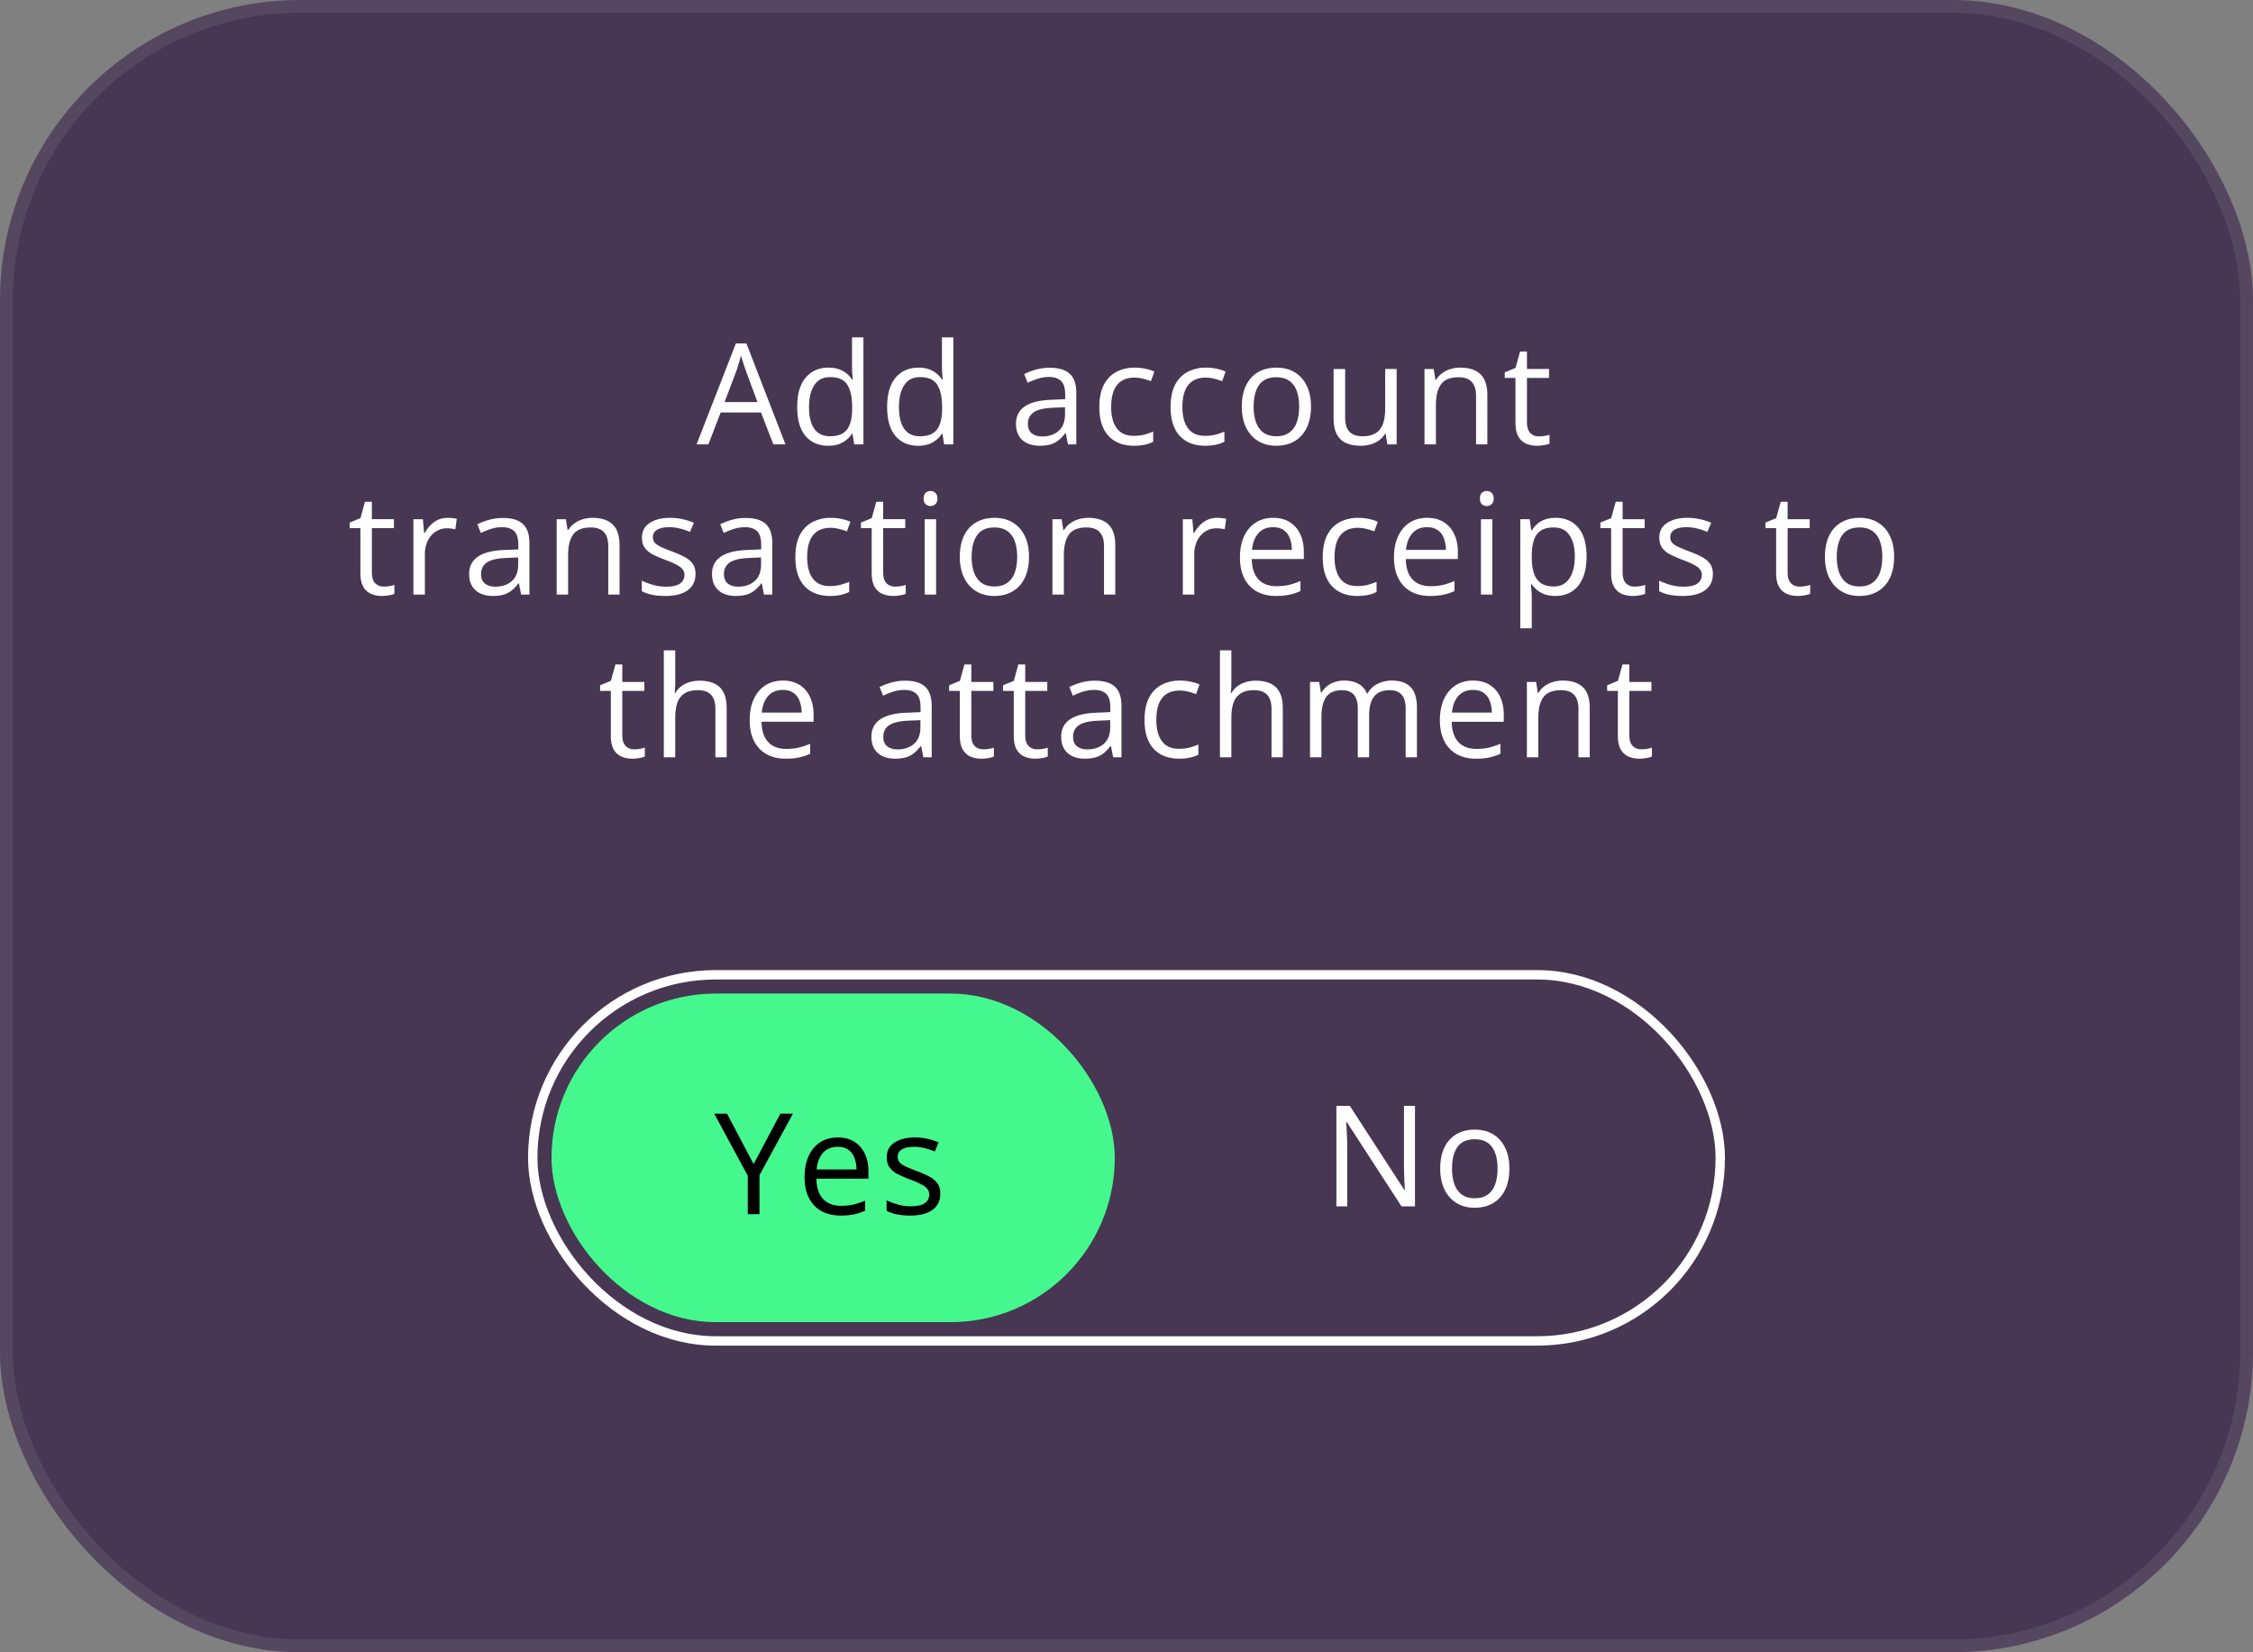 <svg xmlns="http://www.w3.org/2000/svg" fill="none" viewBox="0 0 180 132" id="svg_add_account" width="100%" height="100%"><rect x="0" y="0" width="180" height="132" fill="#808080" stroke="none"/><g><rect width="180" height="132" fill="#351F44" fill-opacity=".75" rx="24"></rect><rect width="178.978" height="130.978" x=".511" y=".511" stroke="#fff" stroke-opacity=".08" stroke-width="1.022" rx="23.489"></rect><path fill="#fff" d="m61.786 35.5-.989-2.549h-3.219l-.983 2.549h-.945l3.142-8.064h.84l3.12 8.064h-.966Zm-1.27-3.378-.938-2.533a55.974 55.974 0 0 0-.11-.324l-.149-.467a29.875 29.875 0 0 0-.126-.39 10.148 10.148 0 0 1-.12.45 11.769 11.769 0 0 1-.122.413 39.408 39.408 0 0 1-.104.318l-.956 2.533h2.626Zm5.654 3.488c-.762 0-1.366-.26-1.813-.78-.443-.52-.665-1.293-.665-2.318 0-1.037.227-1.819.681-2.346.454-.53 1.059-.796 1.813-.796a2.5 2.5 0 0 1 .835.126 2.064 2.064 0 0 1 1.05.819h.065a9.14 9.14 0 0 1-.044-.468 6.785 6.785 0 0 1-.022-.483v-2.411h.912V35.5h-.736l-.137-.857h-.039a2.094 2.094 0 0 1-1.054.84 2.54 2.54 0 0 1-.846.127Zm.142-.758c.645 0 1.1-.183 1.368-.55.267-.366.401-.91.401-1.631v-.165c0-.765-.128-1.353-.384-1.763-.253-.41-.715-.615-1.385-.615-.56 0-.98.216-1.258.648-.278.428-.417 1.014-.417 1.758 0 .74.137 1.31.412 1.714.278.402.7.604 1.263.604Zm7.043.758c-.762 0-1.366-.26-1.813-.78-.443-.52-.665-1.293-.665-2.318 0-1.037.228-1.819.682-2.346.454-.53 1.058-.796 1.812-.796a2.5 2.5 0 0 1 .835.126 2.062 2.062 0 0 1 1.05.819h.065a9.14 9.14 0 0 1-.043-.468 6.785 6.785 0 0 1-.022-.483v-2.411h.911V35.5h-.736l-.137-.857h-.038a2.094 2.094 0 0 1-1.055.84 2.54 2.54 0 0 1-.846.127Zm.143-.758c.644 0 1.1-.183 1.367-.55.268-.366.402-.91.402-1.631v-.165c0-.765-.129-1.353-.385-1.763-.253-.41-.714-.615-1.384-.615-.56 0-.98.216-1.258.648-.279.428-.418 1.014-.418 1.758 0 .74.138 1.31.412 1.714.279.402.7.604 1.264.604Zm10.371-5.471c.718 0 1.25.16 1.599.483.348.322.522.837.522 1.544V35.5h-.665l-.176-.89h-.044c-.168.22-.344.405-.527.555a1.96 1.96 0 0 1-.637.335c-.238.073-.531.11-.88.11-.365 0-.691-.064-.977-.192a1.523 1.523 0 0 1-.67-.583c-.161-.26-.242-.59-.242-.988 0-.601.238-1.062.714-1.385.476-.322 1.201-.498 2.176-.527l1.038-.044v-.368c0-.52-.112-.884-.335-1.093-.224-.209-.539-.313-.945-.313-.315 0-.615.046-.901.137a6.171 6.171 0 0 0-.813.324l-.28-.692a5.02 5.02 0 0 1 .934-.357 4.083 4.083 0 0 1 1.11-.148Zm1.22 3.153-.918.038c-.75.03-1.28.152-1.587.368-.308.216-.462.522-.462.917 0 .345.105.6.313.764.21.165.486.247.83.247.535 0 .972-.148 1.313-.445.34-.296.51-.741.51-1.335v-.554Zm5.488 3.076c-.542 0-1.02-.112-1.434-.335a2.297 2.297 0 0 1-.967-1.022c-.23-.458-.346-1.035-.346-1.73 0-.73.12-1.324.363-1.786.245-.465.582-.809 1.01-1.032a3.113 3.113 0 0 1 1.462-.335c.3 0 .59.03.867.093.282.059.513.134.693.225l-.275.764a4.72 4.72 0 0 0-.637-.198 2.81 2.81 0 0 0-.67-.088c-.418 0-.766.09-1.044.27-.275.179-.482.442-.62.79-.136.348-.204.777-.204 1.286 0 .487.066.902.198 1.247.135.344.335.608.598.79.268.18.601.27 1 .27.319 0 .606-.033.863-.099.256-.07.488-.15.697-.242v.813a2.829 2.829 0 0 1-.675.237 4.077 4.077 0 0 1-.88.082Zm5.69 0c-.541 0-1.02-.112-1.433-.335a2.297 2.297 0 0 1-.967-1.022c-.23-.458-.346-1.035-.346-1.73 0-.73.121-1.324.363-1.786.245-.465.582-.809 1.01-1.032a3.114 3.114 0 0 1 1.462-.335c.3 0 .59.03.868.093.282.059.512.134.692.225l-.275.764a4.714 4.714 0 0 0-.637-.198 2.81 2.81 0 0 0-.67-.088c-.418 0-.766.09-1.044.27-.275.179-.482.442-.62.79-.136.348-.204.777-.204 1.286 0 .487.066.902.198 1.247.135.344.335.608.599.79.267.18.6.27 1 .27.318 0 .605-.033.862-.099.256-.07.489-.15.697-.242v.813a2.828 2.828 0 0 1-.675.237 4.075 4.075 0 0 1-.88.082Zm8.472-3.131c0 .494-.065.935-.193 1.324a2.705 2.705 0 0 1-.555.983 2.409 2.409 0 0 1-.878.615c-.341.14-.727.209-1.16.209-.402 0-.772-.07-1.109-.209a2.503 2.503 0 0 1-.868-.615 2.841 2.841 0 0 1-.566-.983 4.105 4.105 0 0 1-.198-1.324c0-.66.112-1.22.335-1.681.224-.465.542-.819.956-1.06.418-.246.914-.368 1.489-.368.549 0 1.029.122 1.439.368.414.245.734.6.961 1.065.231.462.347 1.02.347 1.676Zm-4.582 0c0 .483.064.902.192 1.258.129.355.326.63.594.824.267.194.611.29 1.032.29.418 0 .76-.096 1.028-.29a1.68 1.68 0 0 0 .598-.824c.129-.356.193-.775.193-1.258 0-.48-.064-.894-.193-1.242a1.659 1.659 0 0 0-.593-.813c-.267-.19-.613-.285-1.038-.285-.626 0-1.086.207-1.379.62-.289.414-.434.987-.434 1.72Zm11.426-3V35.5h-.747l-.132-.846h-.049a1.765 1.765 0 0 1-.483.527 2.106 2.106 0 0 1-.671.319 2.73 2.73 0 0 1-.785.11c-.476 0-.875-.077-1.198-.23a1.554 1.554 0 0 1-.73-.715c-.161-.322-.242-.736-.242-1.241V29.48h.923v3.878c0 .501.113.877.34 1.126.227.245.574.368 1.039.368.446 0 .802-.084 1.065-.253.268-.168.46-.415.577-.741.117-.33.176-.733.176-1.209v-3.17h.917Zm5.076-.11c.714 0 1.254.176 1.621.528.366.348.549.908.549 1.68V35.5h-.901v-3.862c0-.501-.115-.877-.346-1.126-.227-.249-.577-.373-1.049-.373-.667 0-1.135.188-1.406.566-.271.377-.407.924-.407 1.642V35.5h-.912v-6.02h.736l.138.867h.049c.128-.212.291-.39.489-.532.198-.147.419-.257.665-.33a2.57 2.57 0 0 1 .774-.115Zm6.29 5.494a2.876 2.876 0 0 0 .846-.132v.709a1.92 1.92 0 0 1-.445.12c-.187.033-.37.05-.549.05-.319 0-.608-.055-.868-.165a1.342 1.342 0 0 1-.626-.571c-.154-.268-.231-.637-.231-1.11v-3.57h-.857v-.445l.862-.357.363-1.308h.549v1.395h1.764v.715h-1.764v3.543c0 .377.086.659.258.846.176.186.409.28.698.28Zm-92.284 12a2.863 2.863 0 0 0 .846-.132v.709a1.93 1.93 0 0 1-.445.12 3.152 3.152 0 0 1-.549.05 2.21 2.21 0 0 1-.868-.165 1.344 1.344 0 0 1-.626-.571c-.154-.268-.23-.637-.23-1.11v-3.57h-.858v-.445l.863-.357.362-1.308h.55v1.395h1.763v.715H29.71v3.543c0 .377.086.659.258.846.176.186.408.28.697.28Zm5.098-5.493c.121 0 .248.007.38.022.131.01.248.027.351.049l-.115.846a2.532 2.532 0 0 0-.33-.06 2.829 2.829 0 0 0-.34-.022 1.63 1.63 0 0 0-.687.148c-.213.095-.4.234-.56.417-.162.18-.288.398-.38.654a2.47 2.47 0 0 0-.137.846v3.23h-.917v-6.02h.758l.099 1.11h.038a2.95 2.95 0 0 1 .45-.61 2.027 2.027 0 0 1 .61-.446c.235-.11.495-.164.78-.164Zm4.417.01c.718 0 1.25.162 1.599.484.348.322.521.837.521 1.544V47.5h-.664l-.176-.89h-.044c-.168.22-.344.405-.527.555a1.96 1.96 0 0 1-.637.335c-.238.073-.531.11-.88.11-.365 0-.691-.064-.977-.192a1.523 1.523 0 0 1-.67-.583c-.161-.26-.242-.59-.242-.988 0-.601.238-1.062.714-1.385.476-.322 1.201-.498 2.175-.527l1.039-.044v-.368c0-.52-.112-.885-.335-1.093-.224-.209-.539-.313-.945-.313-.315 0-.615.046-.901.137a6.167 6.167 0 0 0-.813.324l-.28-.692c.27-.14.582-.258.934-.357a4.082 4.082 0 0 1 1.11-.148Zm1.22 3.154-.918.038c-.75.03-1.28.152-1.587.368-.308.216-.462.522-.462.917 0 .345.105.6.313.764.21.165.486.247.83.247.535 0 .972-.148 1.313-.445.34-.296.51-.741.51-1.335v-.554Zm5.927-3.164c.714 0 1.254.175 1.62.527.367.348.55.908.55 1.68V47.5h-.901v-3.862c0-.501-.115-.877-.346-1.126-.227-.249-.577-.373-1.05-.373-.666 0-1.135.188-1.406.565-.27.378-.406.925-.406 1.643V47.5h-.912v-6.02h.736l.137.867h.05c.128-.212.291-.39.489-.532a2.13 2.13 0 0 1 .665-.33c.245-.077.503-.115.774-.115Zm8.24 4.482c0 .385-.097.709-.291.972-.19.26-.465.456-.824.588-.355.132-.78.198-1.274.198-.422 0-.786-.033-1.094-.099a3.162 3.162 0 0 1-.807-.28v-.84c.245.12.538.23.879.329a3.727 3.727 0 0 0 1.044.148c.52 0 .897-.084 1.131-.252a.802.802 0 0 0 .352-.687.695.695 0 0 0-.143-.434c-.092-.128-.247-.25-.467-.368a6.934 6.934 0 0 0-.912-.396 10.505 10.505 0 0 1-1-.434 1.864 1.864 0 0 1-.648-.532c-.15-.21-.225-.48-.225-.813 0-.51.205-.9.615-1.17.414-.275.956-.412 1.626-.412.363 0 .701.036 1.016.11.319.07.615.164.89.285l-.307.73a5.648 5.648 0 0 0-.797-.268 3.414 3.414 0 0 0-.862-.11c-.422 0-.746.07-.973.208-.223.14-.335.33-.335.572 0 .187.051.34.154.461.106.121.275.235.505.34.231.107.535.231.912.374.377.14.703.284.978.434.275.147.485.326.632.539.15.208.225.478.225.807Zm4.016-4.471c.718 0 1.25.16 1.598.483.348.322.522.837.522 1.544V47.5h-.665l-.175-.89h-.044c-.169.22-.345.405-.528.555a1.96 1.96 0 0 1-.637.335c-.238.073-.53.11-.879.11-.366 0-.692-.064-.977-.192a1.523 1.523 0 0 1-.67-.583c-.162-.26-.242-.59-.242-.988 0-.601.238-1.062.714-1.385.476-.322 1.2-.498 2.175-.527l1.038-.044v-.368c0-.52-.112-.885-.335-1.093-.223-.209-.538-.313-.945-.313-.315 0-.615.046-.9.137a6.171 6.171 0 0 0-.813.324l-.28-.692a5.02 5.02 0 0 1 .933-.357 4.083 4.083 0 0 1 1.11-.148Zm1.22 3.153-.918.038c-.75.03-1.28.152-1.588.368-.307.216-.461.522-.461.918 0 .344.104.598.313.763.209.165.485.247.83.247.534 0 .972-.148 1.312-.445.341-.296.511-.741.511-1.335v-.554Zm5.487 3.076c-.542 0-1.02-.112-1.434-.335a2.297 2.297 0 0 1-.966-1.022c-.231-.458-.346-1.034-.346-1.73 0-.73.12-1.324.362-1.786.245-.465.582-.809 1.01-1.032a3.113 3.113 0 0 1 1.462-.335c.3 0 .59.03.868.093.282.059.513.134.692.225l-.274.764a4.72 4.72 0 0 0-.638-.198 2.81 2.81 0 0 0-.67-.088c-.417 0-.765.09-1.044.27-.274.179-.481.442-.62.79-.136.348-.204.777-.204 1.286 0 .487.066.902.198 1.247.136.344.335.608.599.79.267.18.6.27 1 .27.318 0 .606-.033.862-.099.256-.07.489-.15.698-.242v.813a2.829 2.829 0 0 1-.676.237 4.077 4.077 0 0 1-.879.082Zm5.224-.747a2.86 2.86 0 0 0 .846-.132v.709a1.931 1.931 0 0 1-.445.12 3.154 3.154 0 0 1-.549.05 2.21 2.21 0 0 1-.868-.165 1.345 1.345 0 0 1-.626-.571c-.154-.268-.23-.637-.23-1.11v-3.57h-.858v-.445l.863-.357.362-1.308h.55v1.395h1.763v.715h-1.763v3.543c0 .377.086.659.258.846.176.186.408.28.697.28Zm3.275-5.383v6.02h-.912v-6.02h.912Zm-.445-2.253c.15 0 .278.05.384.149.11.095.165.245.165.45 0 .202-.055.352-.165.45a.544.544 0 0 1-.384.149.558.558 0 0 1-.396-.148c-.102-.1-.154-.25-.154-.451 0-.205.052-.355.154-.45a.558.558 0 0 1 .396-.149Zm7.866 5.252c0 .494-.064.935-.192 1.324a2.712 2.712 0 0 1-.555.983 2.416 2.416 0 0 1-.879.615c-.34.14-.727.209-1.159.209-.403 0-.773-.07-1.11-.209a2.505 2.505 0 0 1-.868-.615 2.841 2.841 0 0 1-.565-.983 4.108 4.108 0 0 1-.198-1.324c0-.66.112-1.22.335-1.681.223-.465.542-.819.956-1.06.417-.246.913-.368 1.488-.368.55 0 1.03.122 1.44.368.413.245.734.6.961 1.065.23.462.346 1.02.346 1.676Zm-4.581 0c0 .483.064.903.192 1.258s.326.63.593.824c.268.194.612.29 1.033.29.417 0 .76-.096 1.027-.29.271-.194.47-.47.599-.824.128-.356.192-.775.192-1.258 0-.48-.064-.894-.192-1.242a1.664 1.664 0 0 0-.593-.813c-.268-.19-.614-.285-1.039-.285-.626 0-1.085.207-1.378.62-.29.414-.434.987-.434 1.72Zm9.305-3.11c.715 0 1.255.176 1.62.528.367.348.55.908.55 1.68V47.5h-.9v-3.862c0-.501-.116-.877-.347-1.126-.227-.249-.577-.373-1.049-.373-.666 0-1.135.188-1.406.565-.271.378-.407.925-.407 1.643V47.5h-.912v-6.02h.737l.137.867h.05c.127-.212.29-.39.488-.532a2.13 2.13 0 0 1 .665-.33c.245-.077.503-.115.774-.115Zm10.3 0c.122 0 .248.008.38.023.132.01.249.027.351.049l-.115.846a2.532 2.532 0 0 0-.33-.06 2.829 2.829 0 0 0-.34-.022c-.242 0-.47.049-.687.148-.212.095-.4.234-.56.417-.161.18-.288.398-.38.654a2.47 2.47 0 0 0-.137.846v3.23H94.5v-6.02h.758l.099 1.11h.038a2.953 2.953 0 0 1 .45-.61 2.028 2.028 0 0 1 .61-.446c.235-.11.495-.164.78-.164Zm4.483 0c.513 0 .952.114 1.319.341.366.227.646.546.84.956.194.406.291.883.291 1.428v.566h-4.158c.011.707.187 1.245.527 1.615.341.37.821.555 1.439.555.381 0 .718-.035 1.011-.104.293-.07.597-.173.912-.308v.802a4.445 4.445 0 0 1-.906.297 5.203 5.203 0 0 1-1.055.093c-.579 0-1.084-.117-1.516-.352a2.458 2.458 0 0 1-1-1.043c-.238-.458-.357-1.018-.357-1.681 0-.648.108-1.209.324-1.681.22-.476.527-.842.923-1.099.399-.256.868-.384 1.406-.384Zm-.011.748c-.487 0-.875.159-1.164.478-.29.318-.462.763-.517 1.334h3.186a2.557 2.557 0 0 0-.17-.944 1.324 1.324 0 0 0-.489-.638c-.219-.153-.501-.23-.846-.23Zm6.719 5.493c-.542 0-1.02-.112-1.434-.335a2.298 2.298 0 0 1-.967-1.022c-.231-.458-.346-1.034-.346-1.73 0-.73.121-1.324.363-1.786.245-.465.582-.809 1.01-1.032a3.117 3.117 0 0 1 1.462-.335c.3 0 .589.03.867.093.282.059.513.134.693.225l-.275.764a4.738 4.738 0 0 0-.637-.198 2.814 2.814 0 0 0-.67-.088c-.418 0-.766.09-1.044.27-.275.179-.482.442-.621.79-.135.348-.203.777-.203 1.286 0 .487.066.902.198 1.247.135.344.335.608.598.79.268.18.601.27 1 .27.319 0 .606-.033.863-.099.256-.07.489-.15.697-.242v.813a2.818 2.818 0 0 1-.675.237 4.085 4.085 0 0 1-.879.082Zm5.597-6.24c.513 0 .953.113 1.319.34.366.227.646.546.84.956.194.407.291.883.291 1.428v.566h-4.158c.011.707.187 1.245.527 1.615.341.37.821.555 1.44.555.38 0 .717-.035 1.01-.104.293-.07.597-.173.912-.308v.802a4.445 4.445 0 0 1-.906.297 5.203 5.203 0 0 1-1.055.093c-.578 0-1.084-.117-1.516-.352a2.461 2.461 0 0 1-1-1.043c-.238-.458-.357-1.018-.357-1.681 0-.648.108-1.209.324-1.681.22-.476.528-.842.923-1.099.399-.256.868-.384 1.406-.384Zm-.011.747c-.487 0-.875.159-1.164.478-.289.318-.462.763-.516 1.334h3.186a2.578 2.578 0 0 0-.171-.944 1.324 1.324 0 0 0-.489-.638c-.219-.153-.501-.23-.846-.23Zm5.219-.637v6.02h-.912v-6.02h.912Zm-.445-2.253c.15 0 .279.05.385.149.11.095.165.245.165.45 0 .202-.055.352-.165.45a.545.545 0 0 1-.385.149.557.557 0 0 1-.395-.148c-.103-.1-.154-.25-.154-.451 0-.205.051-.355.154-.45a.557.557 0 0 1 .395-.149Zm5.505 2.143c.75 0 1.349.258 1.796.774.447.517.67 1.293.67 2.33 0 .684-.102 1.259-.308 1.724-.205.465-.494.817-.867 1.055-.37.238-.808.357-1.313.357-.319 0-.599-.042-.841-.126a1.984 1.984 0 0 1-.62-.341 2.213 2.213 0 0 1-.429-.467h-.066l.039.516c.018.202.027.378.027.528v2.472h-.917v-8.713h.752l.121.89h.044c.117-.183.26-.35.429-.5.168-.153.373-.274.615-.362.245-.092.534-.137.868-.137Zm-.16.769c-.417 0-.754.08-1.01.241-.253.162-.438.403-.555.726-.117.318-.18.72-.187 1.203v.175c0 .51.055.94.165 1.291.113.352.298.619.555.802.26.183.608.275 1.043.275.374 0 .685-.1.934-.302.249-.202.434-.482.555-.84.125-.363.187-.779.187-1.248 0-.71-.139-1.274-.418-1.692-.274-.42-.697-.631-1.269-.631Zm6.461 4.724a2.854 2.854 0 0 0 .846-.132v.709a1.95 1.95 0 0 1-.445.12c-.187.033-.37.05-.55.05-.318 0-.608-.055-.868-.165a1.347 1.347 0 0 1-.626-.571c-.154-.268-.231-.637-.231-1.11v-3.57h-.857v-.445l.863-.357.362-1.308h.55v1.396h1.763v.714h-1.763v3.543c0 .377.086.659.258.846.176.186.408.28.698.28Zm6.257-1.01c0 .384-.098.708-.292.971-.19.26-.465.456-.824.588-.355.132-.78.198-1.274.198-.421 0-.786-.033-1.093-.099a3.166 3.166 0 0 1-.808-.28v-.84c.246.12.539.23.879.329a3.733 3.733 0 0 0 1.044.148c.52 0 .897-.084 1.132-.252a.802.802 0 0 0 .351-.687.69.69 0 0 0-.143-.434c-.091-.128-.247-.25-.467-.368a6.878 6.878 0 0 0-.911-.396 10.469 10.469 0 0 1-1-.433 1.85 1.85 0 0 1-.648-.533c-.151-.21-.226-.48-.226-.813 0-.51.205-.9.616-1.17.413-.275.955-.412 1.626-.412.362 0 .701.036 1.016.11.318.07.615.164.89.285l-.308.73a5.632 5.632 0 0 0-.796-.268 3.418 3.418 0 0 0-.863-.11c-.421 0-.745.07-.972.208-.224.14-.335.33-.335.572 0 .187.051.34.154.461.106.121.274.235.505.34.231.107.535.231.912.374.377.14.703.284.978.434.274.147.485.326.631.539.15.208.226.478.226.807Zm6.927 1.01a2.854 2.854 0 0 0 .846-.132v.709a1.934 1.934 0 0 1-.445.12c-.187.033-.37.05-.549.05-.319 0-.608-.055-.868-.165a1.349 1.349 0 0 1-.627-.571c-.153-.268-.23-.637-.23-1.11v-3.57h-.857v-.445l.862-.357.363-1.308h.549v1.396h1.763v.714h-1.763v3.543c0 .377.086.659.258.846.176.186.409.28.698.28Zm7.553-2.384c0 .494-.064.935-.192 1.324a2.705 2.705 0 0 1-.555.983 2.412 2.412 0 0 1-.879.615c-.34.14-.727.209-1.159.209-.403 0-.772-.07-1.109-.209a2.494 2.494 0 0 1-.868-.615 2.83 2.83 0 0 1-.566-.983 4.102 4.102 0 0 1-.198-1.324c0-.66.112-1.22.335-1.681a2.39 2.39 0 0 1 .956-1.06c.417-.246.914-.368 1.489-.368.549 0 1.029.122 1.439.368.414.245.734.6.961 1.065.231.462.346 1.02.346 1.676Zm-4.581 0c0 .483.064.903.192 1.258s.326.63.593.824c.268.194.612.29 1.033.29.418 0 .76-.096 1.027-.29.271-.194.471-.47.599-.824.128-.355.192-.775.192-1.258 0-.48-.064-.894-.192-1.242a1.665 1.665 0 0 0-.593-.813c-.267-.19-.614-.285-1.038-.285-.627 0-1.086.207-1.379.62-.289.414-.434.987-.434 1.72ZM50.673 59.863a2.863 2.863 0 0 0 .846-.132v.709a1.93 1.93 0 0 1-.445.12 3.154 3.154 0 0 1-.55.05 2.21 2.21 0 0 1-.867-.165 1.345 1.345 0 0 1-.627-.571c-.153-.268-.23-.637-.23-1.11v-3.57h-.857v-.445l.862-.357.363-1.308h.549v1.396h1.763v.714h-1.763v3.543c0 .377.086.659.258.846.176.186.408.28.698.28Zm3.274-7.91v2.554c0 .146-.004.295-.011.445a4.264 4.264 0 0 1-.038.406h.06c.125-.212.282-.39.472-.532.195-.147.414-.257.66-.33.245-.077.505-.115.78-.115.483 0 .886.077 1.208.23.326.154.57.392.73.714.166.323.248.74.248 1.253V60.5h-.901v-3.862c0-.501-.115-.877-.346-1.126-.227-.249-.577-.373-1.05-.373-.446 0-.803.086-1.07.258a1.415 1.415 0 0 0-.572.747c-.113.33-.17.732-.17 1.208V60.5h-.912v-8.547h.912Zm8.603 2.417c.512 0 .952.113 1.318.34.366.227.646.546.84.956.195.407.292.883.292 1.428v.566H60.84c.011.707.187 1.245.528 1.615.34.37.82.555 1.439.555.38 0 .718-.035 1.01-.104.294-.07.597-.173.912-.308v.802a4.44 4.44 0 0 1-.906.297 5.202 5.202 0 0 1-1.055.093c-.578 0-1.084-.117-1.516-.352a2.459 2.459 0 0 1-1-1.043c-.238-.458-.357-1.018-.357-1.681 0-.648.108-1.209.325-1.681.22-.476.527-.842.922-1.099.4-.256.868-.384 1.407-.384Zm-.011.747c-.487 0-.876.159-1.165.478-.29.318-.461.763-.516 1.334h3.186a2.574 2.574 0 0 0-.17-.944 1.327 1.327 0 0 0-.49-.638c-.22-.153-.501-.23-.845-.23Zm9.778-.736c.718 0 1.25.16 1.598.483.348.322.522.837.522 1.544V60.5h-.664l-.176-.89h-.044c-.169.22-.344.405-.527.555a1.96 1.96 0 0 1-.638.335c-.238.073-.53.11-.879.11-.366 0-.692-.064-.977-.192a1.522 1.522 0 0 1-.67-.583c-.162-.26-.242-.59-.242-.988 0-.601.238-1.062.714-1.385.476-.322 1.201-.498 2.175-.527l1.038-.044v-.368c0-.52-.111-.885-.335-1.093-.223-.209-.538-.313-.944-.313-.315 0-.616.046-.901.137a6.167 6.167 0 0 0-.813.324l-.28-.692c.27-.14.582-.258.933-.357a4.082 4.082 0 0 1 1.11-.148Zm1.22 3.153-.918.038c-.75.03-1.28.152-1.587.368-.308.216-.462.522-.462.918 0 .344.104.598.313.763.209.165.485.247.83.247.534 0 .972-.148 1.313-.445.34-.296.51-.741.51-1.334v-.555Zm5.02 2.329a2.863 2.863 0 0 0 .846-.132v.709a1.93 1.93 0 0 1-.445.12 3.154 3.154 0 0 1-.549.05 2.21 2.21 0 0 1-.868-.165 1.345 1.345 0 0 1-.626-.571c-.154-.268-.23-.637-.23-1.11v-3.57h-.858v-.445l.863-.357.362-1.308h.55v1.396h1.763v.714h-1.763v3.543c0 .377.086.659.258.846.176.186.408.28.697.28Zm4.307 0a2.863 2.863 0 0 0 .846-.132v.709a1.93 1.93 0 0 1-.445.12 3.154 3.154 0 0 1-.55.05 2.21 2.21 0 0 1-.867-.165 1.345 1.345 0 0 1-.626-.571c-.154-.268-.23-.637-.23-1.11v-3.57h-.858v-.445l.863-.357.362-1.308h.55v1.396h1.763v.714h-1.764v3.543c0 .377.086.659.259.846.175.186.408.28.697.28Zm4.615-5.482c.718 0 1.25.16 1.598.483.348.322.522.837.522 1.544V60.5h-.665l-.175-.89h-.044c-.169.22-.344.405-.528.555a1.96 1.96 0 0 1-.637.335c-.238.073-.53.11-.879.11-.366 0-.692-.064-.977-.192a1.523 1.523 0 0 1-.67-.583c-.162-.26-.242-.59-.242-.988 0-.601.238-1.062.714-1.385.476-.322 1.2-.498 2.175-.527l1.038-.044v-.368c0-.52-.111-.885-.335-1.093-.223-.209-.538-.313-.945-.313-.315 0-.615.046-.9.137a6.171 6.171 0 0 0-.813.324l-.28-.692a5.02 5.02 0 0 1 .933-.357 4.083 4.083 0 0 1 1.11-.148Zm1.22 3.153-.918.038c-.75.03-1.28.152-1.588.368-.307.216-.461.522-.461.918 0 .344.104.598.313.763.209.165.485.247.83.247.534 0 .972-.148 1.312-.445.341-.296.511-.741.511-1.334v-.555Zm5.487 3.076c-.542 0-1.02-.112-1.434-.335a2.297 2.297 0 0 1-.966-1.022c-.231-.458-.346-1.034-.346-1.73 0-.73.12-1.324.362-1.786.245-.465.582-.809 1.01-1.032a3.113 3.113 0 0 1 1.462-.335c.3 0 .59.03.868.093.282.059.513.134.692.225l-.275.764a4.714 4.714 0 0 0-.637-.198 2.81 2.81 0 0 0-.67-.088c-.417 0-.765.09-1.044.27-.274.179-.481.442-.62.79-.136.348-.204.777-.204 1.286 0 .487.066.902.198 1.247.136.344.335.608.599.79.267.18.6.27 1 .27.318 0 .606-.033.862-.099.256-.07.489-.15.698-.242v.813a2.829 2.829 0 0 1-.676.237 4.077 4.077 0 0 1-.879.082Zm4.192-8.657v2.554c0 .146-.004.295-.011.445a4.23 4.23 0 0 1-.039.406h.06c.125-.212.283-.39.473-.532.194-.147.414-.257.66-.33.245-.077.505-.115.779-.115.484 0 .887.077 1.209.23.326.154.569.392.73.714.165.323.248.74.248 1.253V60.5h-.901v-3.862c0-.501-.116-.877-.346-1.126-.227-.249-.577-.373-1.05-.373-.446 0-.803.086-1.07.258a1.415 1.415 0 0 0-.572.747c-.114.33-.17.732-.17 1.208V60.5h-.912v-8.547h.912Zm12.821 2.417c.663 0 1.163.174 1.5.522.337.344.505.899.505 1.664V60.5h-.901v-3.9c0-.487-.106-.852-.319-1.093-.208-.246-.52-.368-.933-.368-.583 0-1.006.168-1.269.505-.264.337-.396.833-.396 1.489V60.5h-.906v-3.9c0-.326-.048-.597-.143-.813a.977.977 0 0 0-.417-.484c-.184-.11-.416-.164-.698-.164-.399 0-.72.082-.961.247-.242.165-.418.41-.528.736-.106.322-.159.72-.159 1.192V60.5h-.912v-6.02h.736l.138.85h.049c.121-.208.273-.384.456-.526.183-.143.388-.251.615-.324.227-.074.469-.11.725-.11.458 0 .841.086 1.148.258.312.168.537.426.676.774h.049c.198-.348.469-.606.813-.774a2.5 2.5 0 0 1 1.132-.258Zm6.493 0c.513 0 .952.113 1.318.34.367.227.647.546.841.956.194.407.291.883.291 1.428v.566h-4.158c.011.707.187 1.245.527 1.615.341.37.82.555 1.439.555.381 0 .718-.035 1.011-.104.293-.07.597-.173.912-.308v.802a4.445 4.445 0 0 1-.906.297 5.21 5.21 0 0 1-1.055.093c-.579 0-1.084-.117-1.516-.352a2.456 2.456 0 0 1-1-1.043c-.238-.458-.357-1.018-.357-1.681 0-.648.108-1.209.324-1.681.22-.476.527-.842.923-1.099.399-.256.868-.384 1.406-.384Zm-.011.747c-.487 0-.875.159-1.164.478-.29.318-.462.763-.517 1.334h3.186a2.557 2.557 0 0 0-.17-.944 1.324 1.324 0 0 0-.489-.638c-.22-.153-.502-.23-.846-.23Zm7.158-.747c.714 0 1.254.175 1.62.527.367.348.55.908.55 1.68V60.5h-.901v-3.862c0-.501-.115-.877-.346-1.126-.227-.249-.577-.373-1.049-.373-.667 0-1.136.188-1.407.565-.271.378-.406.925-.406 1.643V60.5h-.912v-6.02h.736l.137.867h.05c.128-.212.291-.39.489-.532.198-.147.419-.257.664-.33a2.58 2.58 0 0 1 .775-.115Zm6.29 5.493a2.854 2.854 0 0 0 .846-.132v.709a1.934 1.934 0 0 1-.445.12c-.187.033-.37.05-.549.05-.319 0-.608-.055-.868-.165a1.349 1.349 0 0 1-.627-.571c-.153-.268-.23-.637-.23-1.11v-3.57h-.857v-.445l.862-.357.363-1.308h.549v1.396h1.763v.714h-1.763v3.543c0 .377.086.659.258.846.176.186.409.28.698.28Z"></path><rect width="94.875" height="29.25" x="42.563" y="77.875" stroke="#fff" stroke-width=".75" rx="14.625"></rect><rect width="45" height="26.25" x="44.063" y="79.375" fill="#45F88D" rx="13.125"></rect><path fill="#000" d="m60.21 92.996 2.137-4.027h1.005l-2.675 4.916V97h-.934v-3.07l-2.68-4.961h1.021l2.126 4.027Zm6.724-2.126c.513 0 .952.113 1.318.34.366.227.647.546.84.956.195.406.292.883.292 1.428v.566h-4.158c.01.707.186 1.245.527 1.615.34.37.82.555 1.44.555.38 0 .717-.035 1.01-.105.293-.07.597-.172.912-.307v.802a4.44 4.44 0 0 1-.907.297 5.202 5.202 0 0 1-1.054.093c-.579 0-1.084-.117-1.516-.352a2.459 2.459 0 0 1-1-1.043c-.238-.458-.357-1.018-.357-1.681 0-.648.108-1.209.324-1.681.22-.476.527-.842.923-1.099.399-.256.868-.384 1.406-.384Zm-.011.747c-.487 0-.875.159-1.165.478-.289.318-.461.763-.516 1.334h3.186a2.574 2.574 0 0 0-.17-.944 1.327 1.327 0 0 0-.49-.638c-.219-.153-.5-.23-.845-.23Zm8.201 3.735c0 .385-.096.709-.29.972-.191.26-.466.456-.825.588-.355.132-.78.198-1.274.198a5.28 5.28 0 0 1-1.093-.099 3.162 3.162 0 0 1-.808-.28v-.84c.246.12.539.23.88.329a3.727 3.727 0 0 0 1.043.148c.52 0 .897-.084 1.131-.252a.802.802 0 0 0 .352-.687.695.695 0 0 0-.143-.434c-.091-.128-.247-.25-.467-.368a6.934 6.934 0 0 0-.911-.396 10.505 10.505 0 0 1-1-.433 1.864 1.864 0 0 1-.648-.533c-.15-.21-.226-.48-.226-.813 0-.51.205-.9.616-1.17.413-.275.955-.412 1.626-.412.362 0 .7.036 1.016.11.318.07.615.164.89.285l-.308.73a5.645 5.645 0 0 0-.796-.268 3.413 3.413 0 0 0-.863-.11c-.421 0-.745.07-.972.208-.224.14-.335.33-.335.572 0 .187.051.34.154.461.106.121.274.235.505.34.23.107.535.231.912.374.377.14.703.284.978.434.274.147.485.326.631.539.15.208.226.478.226.807Z"></path><path fill="#fff" d="M113.047 96.375h-1.076l-4.378-6.746h-.044l.038.616c.015.227.026.47.033.73.011.257.017.518.017.786v4.614h-.868v-8.031h1.071l4.361 6.724h.039c-.007-.128-.017-.31-.028-.544l-.033-.764a30.24 30.24 0 0 1-.011-.763v-4.653h.879v8.031Zm7.543-3.021c0 .494-.064.935-.193 1.324a2.718 2.718 0 0 1-.554.983 2.42 2.42 0 0 1-.879.615c-.341.14-.727.209-1.159.209a2.88 2.88 0 0 1-1.11-.209 2.513 2.513 0 0 1-.868-.615 2.845 2.845 0 0 1-.566-.983 4.13 4.13 0 0 1-.197-1.324c0-.66.111-1.22.335-1.681.223-.465.542-.819.955-1.06.418-.246.914-.368 1.489-.368.549 0 1.029.122 1.439.368.414.245.735.6.962 1.065.23.462.346 1.02.346 1.676Zm-4.582 0c0 .483.065.903.193 1.258s.326.63.593.824c.267.194.612.29 1.033.29.417 0 .76-.096 1.027-.29.271-.194.47-.47.599-.824.128-.355.192-.775.192-1.258 0-.48-.064-.894-.192-1.242-.129-.351-.326-.622-.594-.813-.267-.19-.613-.285-1.038-.285-.626 0-1.086.207-1.379.62-.289.414-.434.987-.434 1.72Z"></path></g></svg>